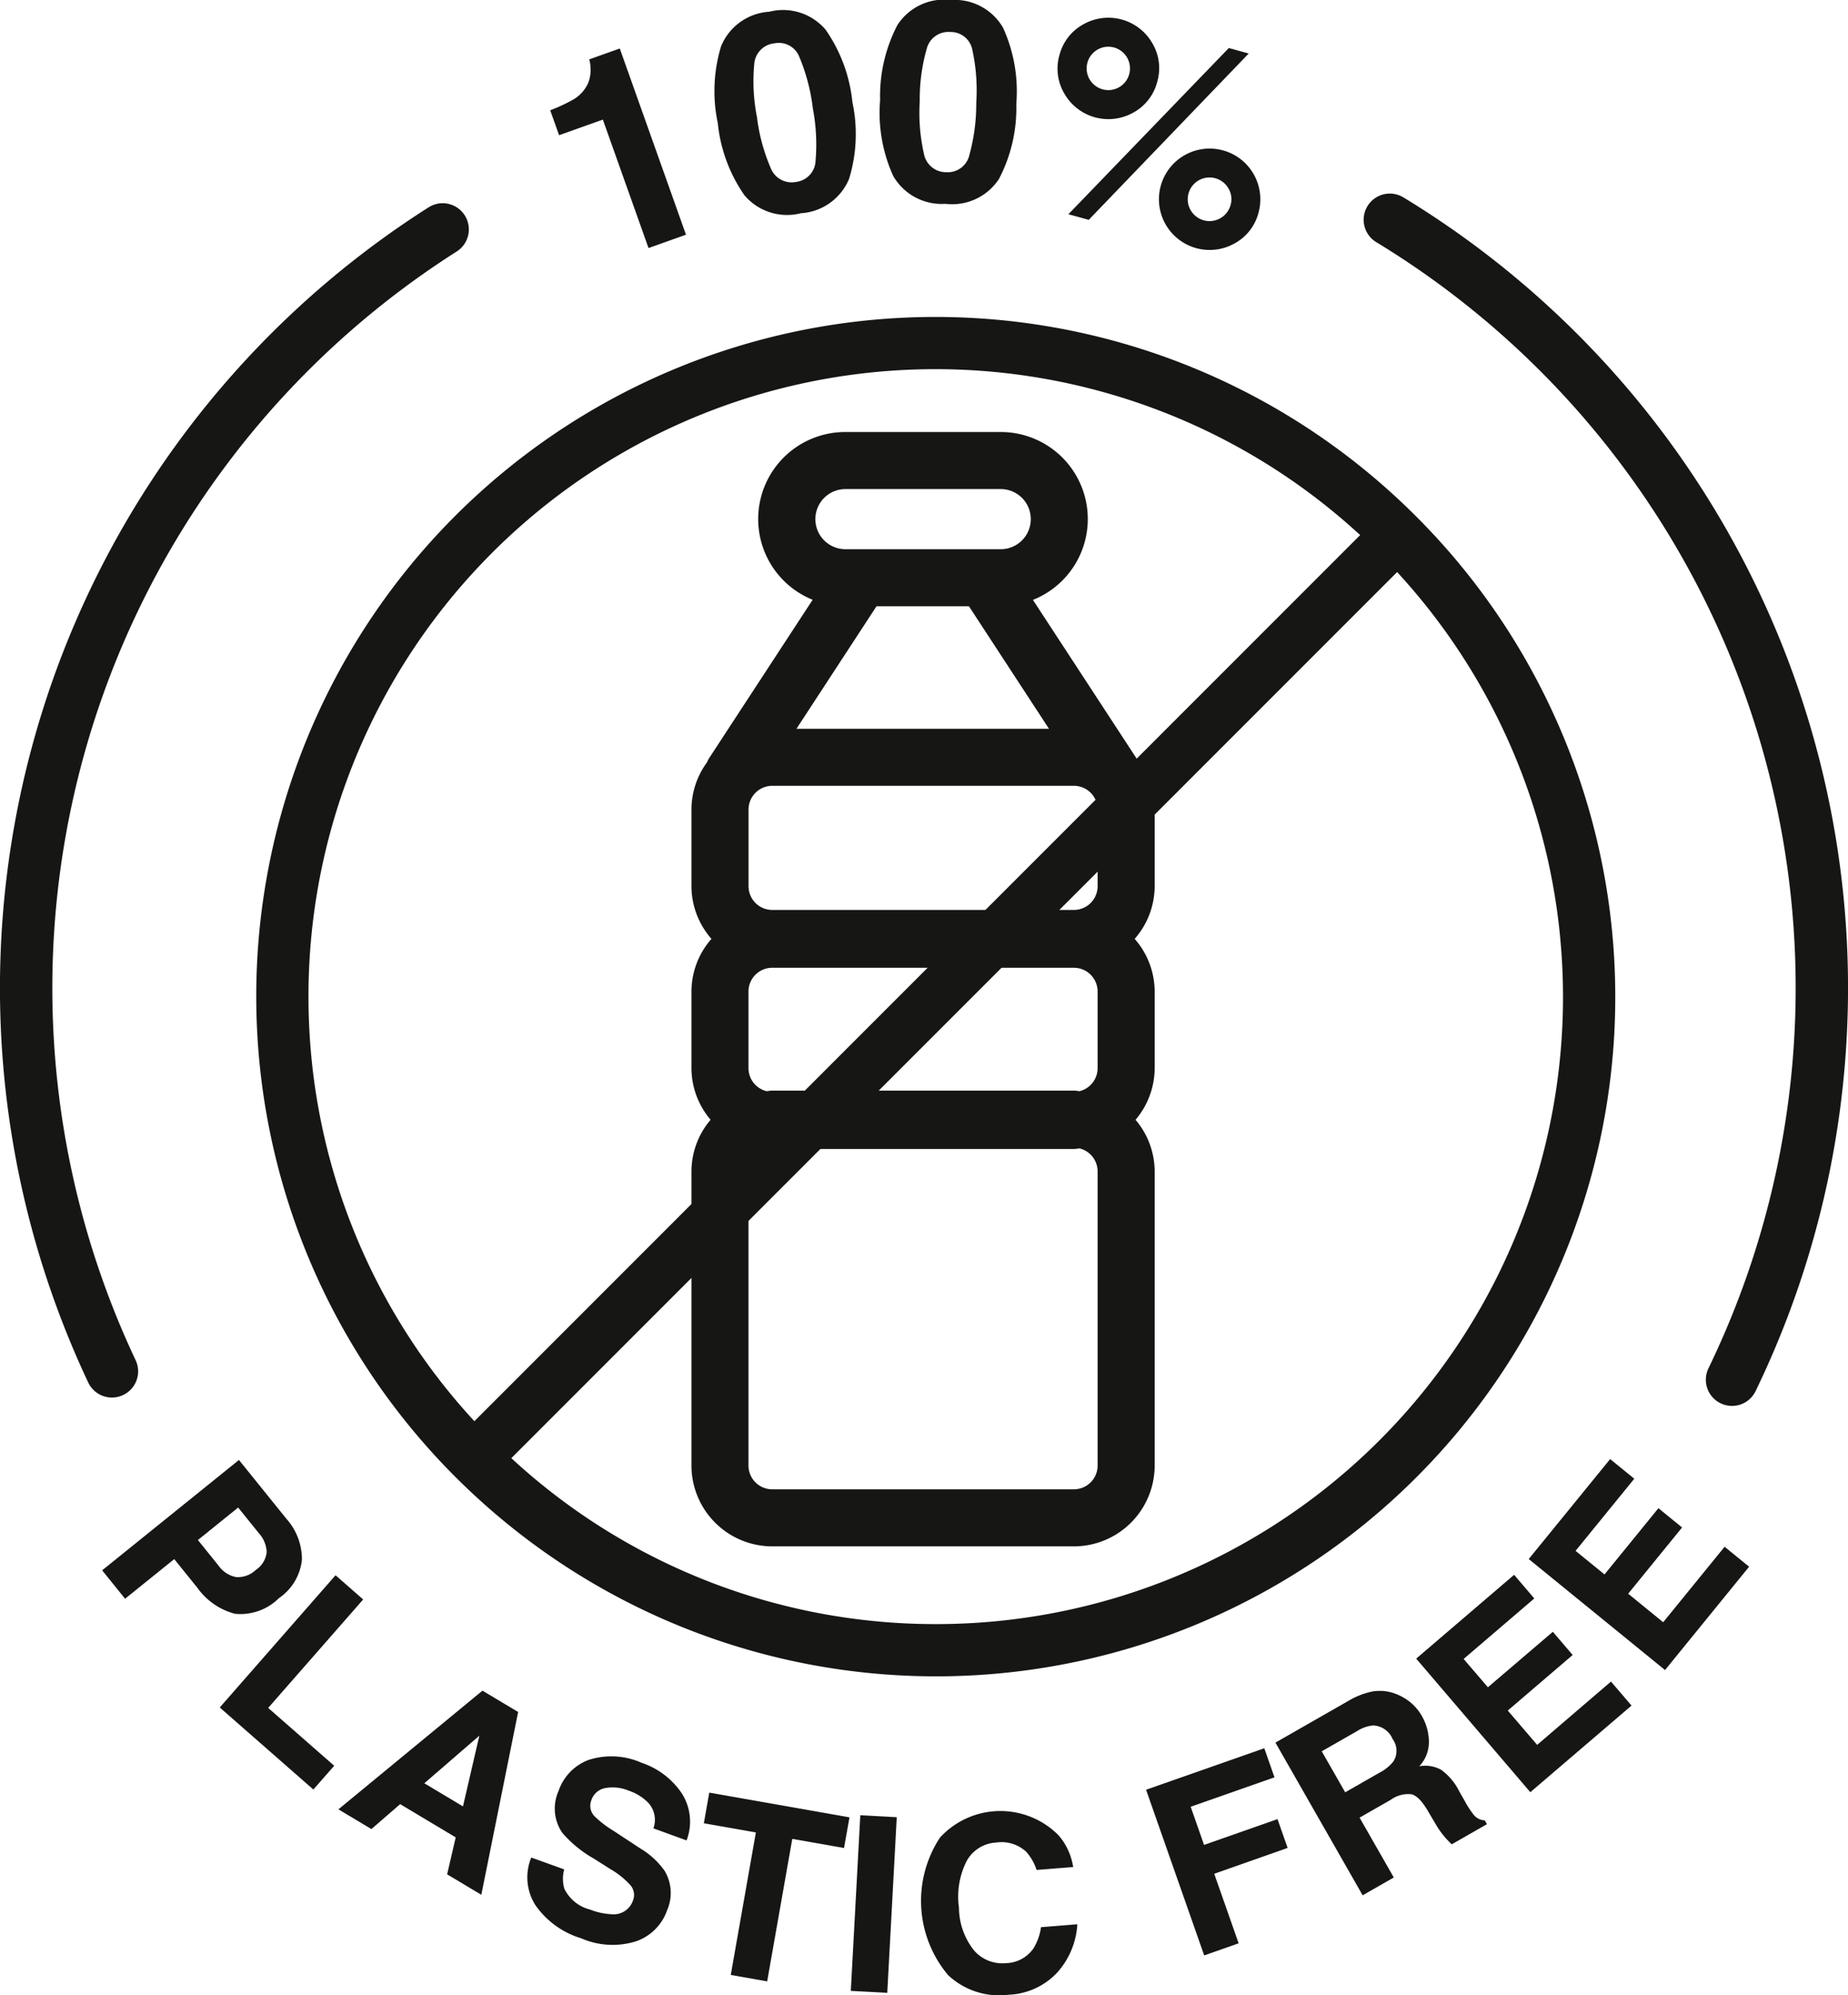 <svg xmlns="http://www.w3.org/2000/svg" xmlns:xlink="http://www.w3.org/1999/xlink" width="127.134" height="137.207" viewBox="0 0 127.134 137.207"><defs><clipPath id="a"><rect width="127.134" height="137.207" fill="none"/></clipPath></defs><g transform="translate(0 0)" clip-path="url(#a)"><path d="M71.512,50.725a5.5,5.5,0,0,0-1.172-3.372c-.023-.041-.038-.084-.065-.125l-7.138-10.92a5.984,5.984,0,0,0-2.216-11.545H50.238A5.986,5.986,0,0,0,47.982,36.3l-7.1,10.86a1.976,1.976,0,0,0-.167.319,5.508,5.508,0,0,0-1.07,3.249V56a5.5,5.5,0,0,0,1.376,3.619,5.508,5.508,0,0,0-1.376,3.62v5.275a5.5,5.5,0,0,0,1.317,3.548,5.5,5.5,0,0,0-1.317,3.548V95.844A5.563,5.563,0,0,0,45.2,101.4H65.955a5.563,5.563,0,0,0,5.557-5.555V75.611a5.5,5.5,0,0,0-1.317-3.548,5.5,5.5,0,0,0,1.317-3.548V63.24a5.514,5.514,0,0,0-1.376-3.62A5.508,5.508,0,0,0,71.512,56ZM67.587,68.515a1.633,1.633,0,0,1-1.243,1.58c-.131-.01-.256-.04-.389-.04H45.2c-.133,0-.258.03-.389.04a1.632,1.632,0,0,1-1.243-1.58V63.24A1.634,1.634,0,0,1,45.2,61.608H65.955a1.634,1.634,0,0,1,1.632,1.632Zm-8.853-31.77,5.507,8.427H46.869l5.507-8.427ZM43.572,50.725A1.634,1.634,0,0,1,45.2,49.094H65.955a1.634,1.634,0,0,1,1.632,1.632V56a1.633,1.633,0,0,1-1.632,1.631H45.2A1.633,1.633,0,0,1,43.572,56Zm6.666-22.039H60.921a2.068,2.068,0,0,1,0,4.136H50.238a2.068,2.068,0,0,1,0-4.136M67.587,95.844a1.634,1.634,0,0,1-1.632,1.632H45.2a1.634,1.634,0,0,1-1.632-1.632V75.611a1.63,1.63,0,0,1,1.243-1.58c.131.008.256.04.389.04H65.955c.133,0,.258-.031.389-.04a1.631,1.631,0,0,1,1.243,1.58Z" transform="translate(7.924 4.949)" fill="#161615"/><path d="M32.157,8.742l-.61-1.713a11.641,11.641,0,0,0,1.609-.751,2.489,2.489,0,0,0,.995-1.11,2.372,2.372,0,0,0,.167-1.094,2.235,2.235,0,0,0-.086-.547l2.1-.748,4.555,12.806-2.577.918L35.168,7.671Z" transform="translate(6.305 0.555)" fill="#161615"/><path d="M48.614,1.928A10.574,10.574,0,0,1,50.451,6.9a10.519,10.519,0,0,1-.229,5.283,3.847,3.847,0,0,1-3.316,2.361,3.847,3.847,0,0,1-3.879-1.232A10.5,10.5,0,0,1,41.192,8.35a10.581,10.581,0,0,1,.227-5.293A3.84,3.84,0,0,1,44.734.686a3.842,3.842,0,0,1,3.88,1.242m-3.793,9.481a1.545,1.545,0,0,0,1.748.983,1.524,1.524,0,0,0,1.349-1.469,13.218,13.218,0,0,0-.19-3.6,13.1,13.1,0,0,0-.93-3.536,1.513,1.513,0,0,0-1.724-.925A1.535,1.535,0,0,0,43.7,4.274a12.686,12.686,0,0,0,.184,3.652,12.806,12.806,0,0,0,.936,3.483" transform="translate(8.19 0.121)" fill="#161615"/><path d="M58.933,1.931a10.577,10.577,0,0,1,.9,5.219A10.533,10.533,0,0,1,58.645,12.3a3.847,3.847,0,0,1-3.692,1.717,3.847,3.847,0,0,1-3.59-1.919,10.529,10.529,0,0,1-.9-5.211,10.6,10.6,0,0,1,1.189-5.162A3.839,3.839,0,0,1,55.343,0a3.84,3.84,0,0,1,3.59,1.928m-5.458,8.631a1.546,1.546,0,0,0,1.539,1.285,1.527,1.527,0,0,0,1.595-1.2,13.244,13.244,0,0,0,.469-3.573,13.08,13.08,0,0,0-.27-3.646A1.511,1.511,0,0,0,55.282,2.2,1.537,1.537,0,0,0,53.674,3.34a12.678,12.678,0,0,0-.484,3.626,12.824,12.824,0,0,0,.284,3.595" transform="translate(10.084 0)" fill="#161615"/><path d="M65.855,7.538A3.49,3.49,0,0,1,61.1,6.226a3.362,3.362,0,0,1-.33-2.648,3.36,3.36,0,0,1,1.64-2.106,3.488,3.488,0,0,1,4.754,1.31,3.357,3.357,0,0,1,.329,2.648,3.363,3.363,0,0,1-1.635,2.107M72.42,3.1l1.368.378L62.783,14.917l-1.4-.385ZM64.866,5.8a1.491,1.491,0,0,0,.559-2.033,1.49,1.49,0,0,0-2.733.34A1.491,1.491,0,0,0,64.866,5.8m7.955,10.735a3.488,3.488,0,0,1-5.084-3.958,3.487,3.487,0,0,1,6.724,1.853,3.357,3.357,0,0,1-1.64,2.106M72.4,12.768a1.5,1.5,0,1,0,.139,1.133,1.438,1.438,0,0,0-.139-1.133" transform="translate(12.118 0.202)" fill="#161615"/><path d="M14.992,94.26a4.615,4.615,0,0,1-2.594-1.8L10.817,90.5,7.434,93.226,5.857,91.272l9.411-7.59,3.26,4.04A4.184,4.184,0,0,1,19.6,90.537a3.646,3.646,0,0,1-1.583,2.649,3.754,3.754,0,0,1-3.021,1.074m2.179-4.235a2.045,2.045,0,0,0-.532-1.3l-1.43-1.771-2.769,2.234,1.429,1.772a1.93,1.93,0,0,0,1.182.774,1.772,1.772,0,0,0,1.374-.492,1.668,1.668,0,0,0,.746-1.218" transform="translate(1.171 16.725)" fill="#161615"/><path d="M20.566,90.29l1.9,1.665-6.534,7.458,4.541,3.978-1.433,1.635L12.6,99.384Z" transform="translate(2.518 18.046)" fill="#161615"/><path d="M29.313,96.905l2.454,1.466-2.532,12.572-2.352-1.406.59-2.541-3.822-2.286-1.979,1.713-2.269-1.356Zm-4,6.37,2.659,1.589L29.1,100Z" transform="translate(3.878 19.368)" fill="#161615"/><path d="M32.771,108.446a2.435,2.435,0,0,0,.008,1.321,2.681,2.681,0,0,0,1.766,1.439,4.6,4.6,0,0,0,1.46.322,1.405,1.405,0,0,0,1.5-.948,1.029,1.029,0,0,0-.18-1.051,5.764,5.764,0,0,0-1.382-1.107l-1.133-.718a8.154,8.154,0,0,1-2.173-1.778,2.95,2.95,0,0,1-.253-2.877,3.479,3.479,0,0,1,2.048-2.126,5.1,5.1,0,0,1,3.667.193A5.383,5.383,0,0,1,40.85,103.2a3.6,3.6,0,0,1,.34,3.253l-2.282-.83a1.73,1.73,0,0,0-.385-1.791,3.364,3.364,0,0,0-1.31-.8,2.869,2.869,0,0,0-1.637-.176,1.243,1.243,0,0,0-.936.828,1.034,1.034,0,0,0,.221,1.111,7.387,7.387,0,0,0,1.338,1.02l1.823,1.2a5.419,5.419,0,0,1,1.664,1.541,2.957,2.957,0,0,1,.169,2.69,3.464,3.464,0,0,1-2.145,2.147,5.4,5.4,0,0,1-3.774-.21,5.92,5.92,0,0,1-3.16-2.3,3.568,3.568,0,0,1-.27-3.254Z" transform="translate(6.043 20.119)" fill="#161615"/><path d="M50.375,104.45,50,106.558l-3.561-.628-1.727,9.8-2.505-.442,1.728-9.8-3.579-.63.372-2.109Z" transform="translate(8.066 20.536)" fill="#161615"/><rect width="12.091" height="2.51" transform="matrix(0.054, -0.999, 0.999, 0.054, 58.532, 136.92)" fill="#161615"/><path d="M54.126,105.616a5.637,5.637,0,0,1,8.145-.142,4.361,4.361,0,0,1,1.005,2.183l-2.519.2a3.445,3.445,0,0,0-.721-1.259,2.5,2.5,0,0,0-2.058-.626,2.466,2.466,0,0,0-2.034,1.278,5.427,5.427,0,0,0-.526,3.2,4.757,4.757,0,0,0,1.063,2.972,2.576,2.576,0,0,0,2.165.844,2.368,2.368,0,0,0,1.905-1.025,3.8,3.8,0,0,0,.511-1.448l2.5-.2a5.443,5.443,0,0,1-1.4,3.337,4.828,4.828,0,0,1-3.31,1.508,5.131,5.131,0,0,1-4.178-1.345,7.931,7.931,0,0,1-.554-9.475" transform="translate(10.554 20.746)" fill="#161615"/><path d="M65.711,103.06l8.134-2.854.7,2-5.765,2.023.92,2.624,5.054-1.773.695,1.981L70.4,108.838l1.68,4.783-2.37.832Z" transform="translate(13.133 20.027)" fill="#161615"/><path d="M79.963,96.938a3,3,0,0,1,1.4.17,3.761,3.761,0,0,1,1.032.582,3.391,3.391,0,0,1,.827.992,3.645,3.645,0,0,1,.464,1.686,2.435,2.435,0,0,1-.662,1.735,2.259,2.259,0,0,1,1.5.24,3.989,3.989,0,0,1,1.241,1.469l.4.7a5.918,5.918,0,0,0,.617.943,1,1,0,0,0,.746.366l.151.264-2.421,1.385q-.3-.292-.464-.481a6.01,6.01,0,0,1-.61-.852l-.572-.967q-.587-1-1.112-1.14a2.038,2.038,0,0,0-1.441.38l-2.142,1.225,2.354,4.116-2.143,1.225-6-10.5,5.019-2.87a5.27,5.27,0,0,1,1.812-.677m-3.645,4.144,1.613,2.82,2.361-1.35a2.9,2.9,0,0,0,.955-.774,1.357,1.357,0,0,0-.054-1.538,1.521,1.521,0,0,0-1.334-.937,2.5,2.5,0,0,0-1.119.395Z" transform="translate(14.616 19.37)" fill="#161615"/><path d="M89.324,91.892l-4.861,4.16L86.133,98,90.6,94.184l1.364,1.595L87.5,99.6l2.021,2.361L94.6,97.607l1.413,1.652-6.962,5.957L81.2,96.03l6.736-5.765Z" transform="translate(16.228 18.04)" fill="#161615"/><path d="M94.912,84.982l-4.039,4.961,1.991,1.621,3.709-4.555L98.2,88.335,94.492,92.89,96.9,94.852l4.226-5.191,1.685,1.373-5.783,7.106-9.377-7.634,5.6-6.875Z" transform="translate(17.519 16.715)" fill="#161615"/><path d="M7.7,93.785a1.8,1.8,0,0,1-1.628-1.029A63.628,63.628,0,0,1,29.487,11.93a1.8,1.8,0,0,1,1.933,3.038A60.025,60.025,0,0,0,9.329,91.214,1.8,1.8,0,0,1,7.7,93.785" transform="translate(0 2.328)" fill="#161615"/><path d="M103.521,94.469a1.8,1.8,0,0,1-1.617-2.586A60.021,60.021,0,0,0,79.073,14.447a1.8,1.8,0,1,1,1.871-3.075,63.617,63.617,0,0,1,24.2,82.084,1.8,1.8,0,0,1-1.62,1.014" transform="translate(15.631 2.22)" fill="#161615"/><path d="M95.728,33.173q-1.224-1.321-2.546-2.545a46.723,46.723,0,0,0-66.03,66.028Q28.378,97.977,29.7,99.2a46.723,46.723,0,0,0,66.03-66.028M18.287,64.915A43.127,43.127,0,0,1,90.638,33.171L29.7,94.112a42.986,42.986,0,0,1-11.412-29.2m43.154,43.154a42.983,42.983,0,0,1-29.2-11.412l60.94-60.94a43.128,43.128,0,0,1-31.742,72.352" transform="translate(2.935 3.629)" fill="#161615"/></g></svg>